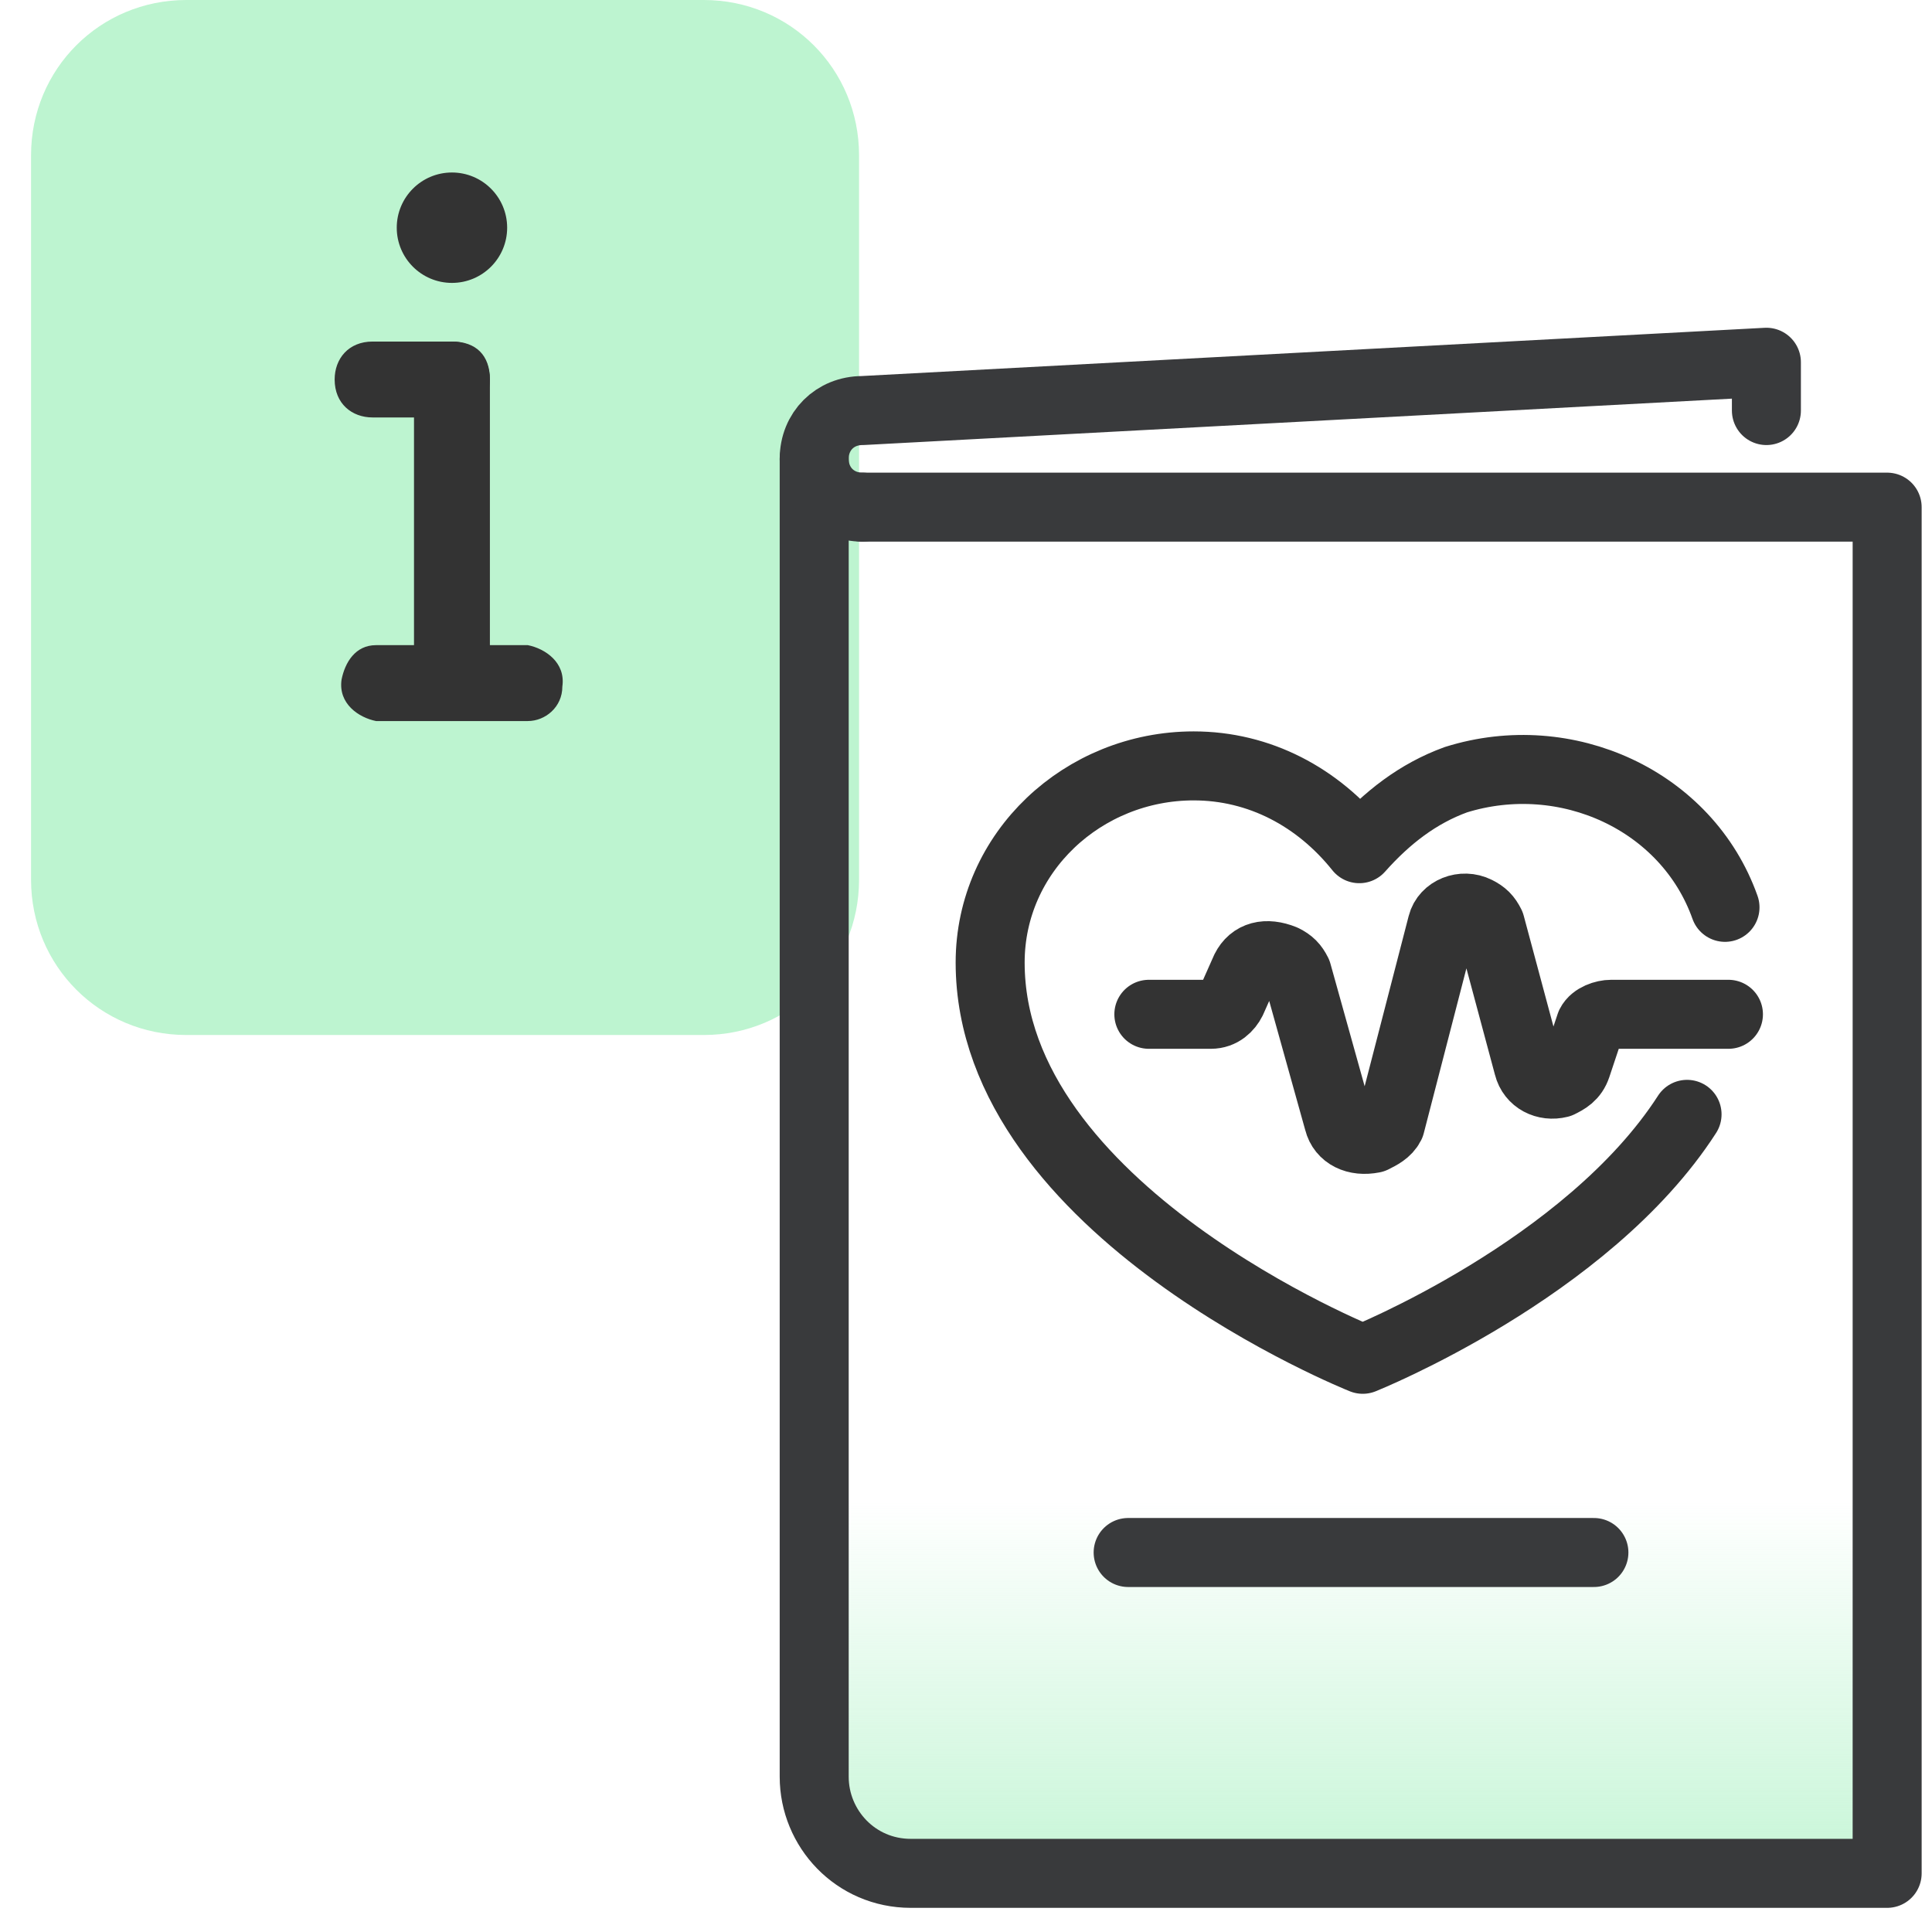 <?xml version="1.0" encoding="utf-8"?>
<!-- Generator: Adobe Illustrator 28.2.0, SVG Export Plug-In . SVG Version: 6.00 Build 0)  -->
<svg version="1.1" id="design" xmlns="http://www.w3.org/2000/svg" xmlns:xlink="http://www.w3.org/1999/xlink" x="0px" y="0px"
	 viewBox="0 0 56 56" style="enable-background:new 0 0 56 56;" xml:space="preserve">
<style type="text/css">
	.st0{fill:#BDF4D0;}
	.st1{fill:url(#SVGID_1_);}
	.st2{fill:none;stroke:#393A3C;stroke-width:2;stroke-linecap:round;stroke-linejoin:round;}
	.st3{fill:none;stroke:#333333;stroke-width:2;stroke-linecap:round;stroke-linejoin:round;}
	.st4{fill:#333333;}
</style>
<path class="st0" d="M5.4,0h15c2.5,0,4.5,2,4.5,4.5v21c0,2.5-2,4.5-4.5,4.5h-15c-2.5,0-4.5-2-4.5-4.5v-21C0.9,2,2.9,0,5.4,0z"/>
<linearGradient id="SVGID_1_" gradientUnits="userSpaceOnUse" x1="39.13" y1="-622.493" x2="39.13" y2="-685.958" gradientTransform="matrix(1 0 0 -1 0 -629.84)">
	<stop  offset="0.801" style="stop-color:#BDF4D0;stop-opacity:0"/>
	<stop  offset="1" style="stop-color:#BDF4D0"/>
</linearGradient>
<path class="st1" d="M25,14.7h29.7v39.6H26.4c-1.6,0-2.8-1.3-2.8-2.8V13.3"/>
<path class="st2" d="M25,14.7h29.7v39.6H26.4c-1.6,0-2.8-1.3-2.8-2.8V13.3"/>
<path class="st2" d="M25,14.7c-0.8,0-1.4-0.6-1.4-1.4c0-0.8,0.6-1.4,1.4-1.4l26.2-1.4v1.4"/>
<path class="st2" d="M32.7,45h13.5"/>
<path class="st3" d="M50,26.3c-1.1-3.1-4.6-4.7-7.8-3.7c-1.1,0.4-2,1.1-2.8,2c-1.2-1.5-2.9-2.4-4.8-2.4c-3.2,0-5.9,2.5-5.9,5.7l0,0
	l0,0c0,7.2,10.8,11.5,10.8,11.5s6.5-2.6,9.4-7.1"/>
<path class="st3" d="M33.3,29.4h1.8c0.3,0,0.5-0.2,0.6-0.4l0.4-0.9c0.2-0.4,0.6-0.5,1.1-0.3c0.2,0.1,0.3,0.2,0.4,0.4l1.2,4.3
	c0.1,0.4,0.5,0.6,1,0.5c0.2-0.1,0.4-0.2,0.5-0.4l1.5-5.8c0.1-0.4,0.6-0.6,1-0.4l0,0c0.2,0.1,0.3,0.2,0.4,0.4l1.1,4.1
	c0.1,0.4,0.5,0.6,0.9,0.5l0,0c0.2-0.1,0.4-0.2,0.5-0.5l0.4-1.2c0.1-0.2,0.4-0.3,0.6-0.3h3.4"/>
<path class="st4" d="M13.1,20.9c-0.6,0-1.1-0.4-1.1-1.1V11c0-0.6,0.4-1.1,1.1-1.1s1.1,0.4,1.1,1.1v8.8
	C14.2,20.5,13.8,20.9,13.1,20.9z"/>
<path class="st4" d="M15.3,20.9h-4.4c-0.5-0.1-1.1-0.5-1-1.2l0,0c0.1-0.5,0.4-1,1-1h4.4c0.5,0.1,1.1,0.5,1,1.2l0,0
	C16.3,20.5,15.8,20.9,15.3,20.9z"/>
<path class="st4" d="M13.1,12.1h-2.3c-0.6,0-1.1-0.4-1.1-1.1c0-0.6,0.4-1.1,1.1-1.1h2.3c0.6,0,1.1,0.4,1.1,1.1
	C14.2,11.6,13.8,12.1,13.1,12.1z"/>
<circle class="st4" cx="13.1" cy="6.6" r="1.6"/>
</svg>
